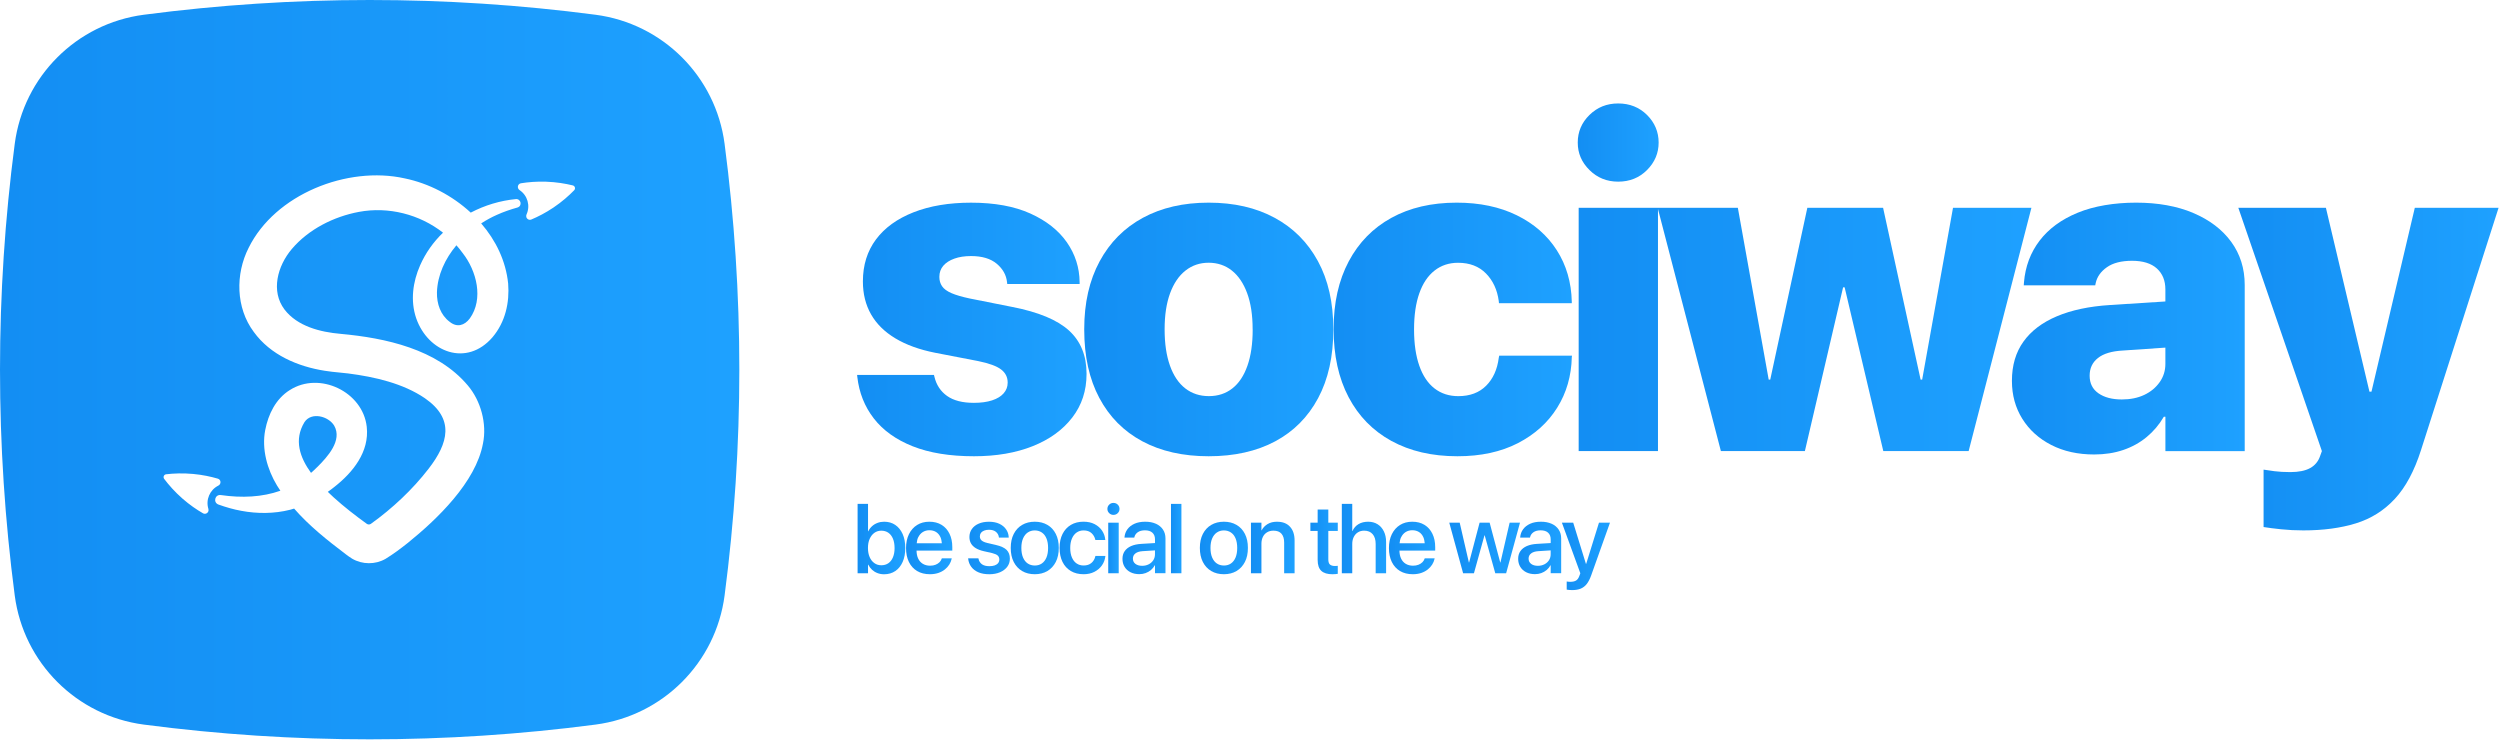 <svg xmlns="http://www.w3.org/2000/svg" width="1057" height="313" viewBox="0 0 1057 313" fill="none"><path d="M134.103 197.491C133.257 198.356 132.382 199.164 131.497 199.933C126.785 193.423 124.179 185.981 128.718 178.499C131.641 174.028 138.853 175.932 141.296 179.961C144.834 186.192 138.498 193.154 134.103 197.501V197.491Z" fill="url(#paint0_linear_5249_1747)"></path><path d="M190.125 136.064C193.202 138.564 196.394 137.651 198.625 134.641H198.635C204.549 126.391 201.539 114.515 195.577 106.948C194.769 105.832 193.904 104.745 192.971 103.707C188.192 109.409 184.971 116.275 184.74 123.593C184.634 128.478 186.288 133.199 190.125 136.064Z" fill="url(#paint1_linear_5249_1747)"></path><path fill-rule="evenodd" clip-rule="evenodd" d="M60.809 306.357C124.2 314.668 188.39 314.668 251.781 306.357C280.237 302.627 302.627 280.237 306.357 251.781C314.668 188.39 314.668 124.2 306.357 60.809C302.627 32.353 280.237 9.963 251.781 6.233C188.39 -2.078 124.2 -2.078 60.809 6.233C32.353 9.963 9.963 32.353 6.233 60.809C-2.078 124.2 -2.078 188.39 6.233 251.781C9.963 280.237 32.353 302.627 60.809 306.357ZM172.316 229.627C184.759 219.598 201.212 203.847 204.203 187.5V187.509C205.943 179.134 203.27 169.403 197.779 162.96C184.826 147.565 162.902 142.882 144.074 141.161C135.382 140.411 125.737 137.978 120.285 130.853C114.448 123.131 117.256 112.486 123.4 105.255C130.477 96.918 141.122 91.572 151.767 89.581C164.258 87.245 177.422 90.62 187.307 98.38C183.24 102.303 179.903 106.967 177.595 112.246C174.566 119.14 173.422 127.131 175.98 134.593C181.009 149.008 197.336 155.2 208.212 142.613C213.665 136.189 215.482 127.92 214.847 119.881C213.876 110.322 209.635 101.62 203.443 94.456C205.587 93.052 207.808 91.85 210.058 90.85C212.876 89.581 215.809 88.562 218.79 87.735C220.934 87.081 220.299 84.004 218.107 84.177H218.116C211.501 84.812 204.952 86.783 199.029 89.899C191.183 82.648 181.278 77.513 171.105 75.417C146.911 70.023 116.294 82.11 105.101 104.823C99.505 115.871 99.668 130.141 107.284 140.315C114.323 150.084 125.968 154.989 137.353 156.768C139.392 157.107 141.419 157.303 143.45 157.499L143.451 157.499L143.453 157.499C144.696 157.619 145.941 157.739 147.19 157.893C158.411 159.335 170.47 162.104 179.634 168.364C192.288 177.114 189.596 187.355 181.22 198.173C174.422 206.991 165.921 214.944 156.835 221.463C156.306 221.848 155.594 221.848 155.065 221.463C150.2 217.953 145.43 214.242 141.132 210.347C141.028 210.249 140.923 210.151 140.818 210.052C140.725 209.965 140.632 209.877 140.538 209.79L140.474 209.73L140.441 209.699C140.284 209.552 140.126 209.404 139.968 209.255C139.852 209.146 139.736 209.037 139.62 208.927C139.278 208.604 138.935 208.277 138.597 207.947C139.561 207.297 140.515 206.553 141.44 205.818C149.113 199.799 156.258 191.077 155.056 180.413C153.402 165.634 135.065 156.835 122.487 164.951V164.941C116.573 168.672 113.429 175.144 112.14 181.798C110.554 189.923 113.035 198.51 117.102 205.251C117.573 206.011 118.054 206.761 118.544 207.482C110.804 210.213 102.284 210.597 93.351 209.309C90.851 208.972 90.004 212.443 92.351 213.318C95.447 214.424 98.755 215.396 101.996 215.973C108.755 217.242 115.862 217.242 122.651 215.53C123.227 215.386 123.776 215.232 124.324 215.04L124.351 215.032C130.799 222.417 138.418 228.44 146.238 234.368C147.036 234.964 148.036 235.704 148.863 236.195C153.152 238.743 158.729 238.762 163.008 236.281C166.335 234.252 169.393 231.935 172.316 229.627ZM222.531 91.754C222.435 91.418 222.454 91.033 222.618 90.668C223.454 88.812 223.57 86.812 223.041 84.975C222.522 83.148 221.368 81.504 219.685 80.379C218.473 79.571 218.829 77.715 220.262 77.484C223.281 77.004 226.858 76.686 230.868 76.821C235.253 76.975 239.071 77.629 242.176 78.388C243.1 78.619 243.427 79.754 242.763 80.436C240.532 82.725 237.638 85.302 234.003 87.754C230.676 89.985 227.483 91.62 224.666 92.803C223.714 93.207 222.771 92.62 222.531 91.774V91.754ZM88.11 215.165C88.225 215.559 88.196 215.934 88.062 216.261V216.251C87.716 217.069 86.696 217.53 85.812 217.011C83.167 215.492 80.206 213.472 77.186 210.838C73.888 207.943 71.34 205.03 69.417 202.481C68.84 201.722 69.301 200.626 70.253 200.52C73.427 200.154 77.292 199.981 81.667 200.385C85.658 200.75 89.168 201.52 92.101 202.375C93.495 202.779 93.62 204.664 92.312 205.318C90.504 206.222 89.158 207.712 88.408 209.462C87.658 211.212 87.504 213.222 88.11 215.165Z" fill="url(#paint2_linear_5249_1747)"></path><path d="M385.903 188.692C392.953 191.492 401.583 192.902 411.783 192.902C421.223 192.902 429.503 191.482 436.623 188.642C443.733 185.812 449.313 181.782 453.343 176.552C457.373 171.322 459.393 165.182 459.393 158.132V158.042C459.393 150.362 456.923 144.272 451.983 139.762C447.043 135.262 439.063 131.942 428.043 129.792L410.003 126.202C406.733 125.502 404.143 124.752 402.263 123.932C400.373 123.112 399.053 122.132 398.293 121.002C397.533 119.872 397.163 118.582 397.163 117.132V117.042C397.163 115.212 397.713 113.662 398.813 112.372C399.913 111.082 401.473 110.072 403.493 109.352C405.503 108.622 407.873 108.262 410.573 108.262C415.233 108.262 418.853 109.352 421.433 111.522C424.013 113.702 425.463 116.292 425.773 119.312L425.863 120.072H456.463V119.312C456.403 113.142 454.603 107.522 451.083 102.462C447.553 97.392 442.403 93.332 435.633 90.272C428.863 87.222 420.503 85.692 410.553 85.692C401.233 85.692 393.123 87.052 386.233 89.763C379.343 92.472 374.053 96.292 370.363 101.232C366.683 106.182 364.833 112.082 364.833 118.942V119.032C364.833 124.252 365.983 128.882 368.283 132.912C370.583 136.942 374.013 140.332 378.583 143.072C383.143 145.812 388.763 147.842 395.443 149.162L413.573 152.662C418.173 153.602 421.403 154.782 423.253 156.202C425.113 157.622 426.043 159.462 426.043 161.732V161.822C426.043 163.512 425.473 165.012 424.343 166.302C423.203 167.592 421.573 168.582 419.433 169.282C417.293 169.972 414.743 170.322 411.783 170.322C406.933 170.322 403.143 169.352 400.403 167.392C397.663 165.442 395.883 162.732 395.063 159.262L394.873 158.512H362.383L362.473 159.362C363.233 166.042 365.553 171.892 369.463 176.932C373.373 181.972 378.843 185.892 385.903 188.692Z" fill="url(#paint3_linear_5249_1747)"></path><path d="M563.723 139.332V139.142C563.723 127.932 561.553 118.352 557.203 110.382C552.863 102.412 546.753 96.312 538.883 92.062C531.013 87.802 521.723 85.682 511.023 85.682C500.323 85.682 491.123 87.812 483.253 92.062C475.383 96.312 469.273 102.452 464.933 110.482C460.583 118.512 458.413 128.072 458.413 139.152V139.342C458.413 150.612 460.533 160.252 464.793 168.242C469.043 176.242 475.103 182.352 482.973 186.572C490.843 190.792 500.193 192.902 511.023 192.902C521.853 192.902 531.283 190.802 539.123 186.612C546.963 182.422 553.023 176.332 557.303 168.332C561.583 160.342 563.733 150.672 563.733 139.332H563.723ZM529.633 139.332C529.633 145.312 528.893 150.412 527.413 154.632C525.933 158.852 523.813 162.052 521.033 164.222C518.263 166.402 514.953 167.482 511.113 167.482C507.273 167.482 503.943 166.392 501.143 164.222C498.343 162.052 496.183 158.862 494.673 154.632C493.163 150.412 492.403 145.312 492.403 139.332V139.142C492.403 133.222 493.173 128.172 494.713 123.982C496.253 119.792 498.433 116.592 501.233 114.392C504.033 112.182 507.293 111.082 511.013 111.082C514.733 111.082 518.063 112.182 520.833 114.392C523.603 116.592 525.763 119.792 527.303 123.982C528.843 128.172 529.613 133.222 529.613 139.142V139.332H529.633Z" fill="url(#paint4_linear_5249_1747)"></path><path d="M588.293 186.422C596.133 190.732 605.433 192.902 616.203 192.902C626.093 192.902 634.603 191.052 641.753 187.372C648.903 183.682 654.443 178.692 658.373 172.392C662.313 166.102 664.373 158.952 664.562 150.952L664.652 150.382H633.863L633.672 151.332C633.042 156.242 631.263 160.162 628.333 163.092C625.403 166.022 621.483 167.492 616.573 167.492C612.663 167.492 609.313 166.402 606.513 164.232C603.713 162.062 601.563 158.872 600.083 154.642C598.603 150.422 597.862 145.322 597.862 139.342V139.252C597.862 133.272 598.603 128.182 600.083 124.002C601.563 119.812 603.703 116.612 606.513 114.412C609.313 112.202 612.633 111.102 616.473 111.102C621.383 111.102 625.322 112.612 628.282 115.632C631.242 118.652 633.032 122.522 633.672 127.252L633.763 128.192H664.552V127.532C664.362 119.352 662.253 112.102 658.223 105.812C654.193 99.512 648.552 94.582 641.312 91.022C634.073 87.472 625.603 85.682 615.903 85.682C605.263 85.682 596.053 87.822 588.273 92.112C580.493 96.392 574.483 102.532 570.233 110.532C565.983 118.532 563.853 128.042 563.853 139.062V139.152C563.853 150.292 565.962 159.882 570.182 167.912C574.402 175.942 580.433 182.112 588.273 186.422H588.293Z" fill="url(#paint5_linear_5249_1747)"></path><path d="M684.173 76.802C689.023 76.802 693.083 75.172 696.363 71.892C699.633 68.612 701.273 64.743 701.273 60.273C701.273 55.803 699.633 51.852 696.363 48.602C693.083 45.362 689.023 43.742 684.173 43.742C679.323 43.742 675.343 45.362 672.033 48.602C668.723 51.842 667.073 55.733 667.073 60.273C667.073 64.812 668.723 68.612 672.033 71.892C675.333 75.172 679.383 76.802 684.173 76.802Z" fill="url(#paint6_linear_5249_1747)"></path><path d="M825.732 87.862L812.692 160.492H812.032L796.172 87.862H764.142L748.462 160.492H747.802L734.762 87.862H700.992H700.852H667.462V190.722H700.992V88.372L727.592 190.722H763.102L779.262 121.482H779.912L796.262 190.722H832.342L858.882 87.862H825.732Z" fill="url(#paint7_linear_5249_1747)"></path><path d="M927.283 90.022C920.383 87.132 912.343 85.682 903.153 85.682C893.963 85.682 885.343 87.102 878.453 89.942C871.563 92.772 866.183 96.712 862.343 101.752C858.503 106.782 856.293 112.672 855.733 119.412L855.643 120.642H885.863L886.053 119.702C886.623 117.062 888.193 114.822 890.773 113.002C893.353 111.172 896.913 110.262 901.443 110.262C905.973 110.262 909.533 111.342 911.933 113.522C914.323 115.692 915.523 118.642 915.523 122.352V127.462L892.103 128.962C883.283 129.522 875.793 131.122 869.623 133.732C863.453 136.342 858.743 139.912 855.503 144.452C852.263 148.982 850.643 154.502 850.643 160.982V161.072C850.643 167.052 852.113 172.392 855.043 177.082C857.973 181.772 862.043 185.452 867.273 188.132C872.493 190.812 878.543 192.152 885.413 192.152C889.883 192.152 893.973 191.522 897.683 190.262C901.403 189.002 904.703 187.182 907.603 184.782C910.493 182.392 912.923 179.522 914.873 176.192H915.533V190.742H949.063V120.472C949.063 113.542 947.163 107.472 943.353 102.242C939.543 97.022 934.193 92.962 927.293 90.052L927.283 90.022ZM913.103 161.572C911.493 163.872 909.323 165.672 906.593 166.962C903.853 168.252 900.683 168.892 897.103 168.892C893.003 168.892 889.713 168.022 887.233 166.292C884.743 164.562 883.503 162.082 883.503 158.882V158.792C883.503 155.702 884.663 153.232 887.003 151.372C889.333 149.522 892.823 148.462 897.483 148.212L915.523 146.972V153.882C915.523 156.712 914.723 159.282 913.113 161.582L913.103 161.572Z" fill="url(#paint8_linear_5249_1747)"></path><path d="M1020.98 87.862L1002.66 165.592H1001.8L983.393 87.862H946.363L981.693 190.722L980.943 192.802C980.183 195.062 978.783 196.772 976.733 197.902C974.683 199.032 971.903 199.602 968.373 199.602C965.793 199.602 963.543 199.472 961.623 199.222C959.703 198.972 958.173 198.752 957.043 198.562V222.832C958.993 223.152 961.463 223.462 964.453 223.782C967.443 224.092 970.583 224.252 973.853 224.252C982.223 224.252 989.623 223.262 996.043 221.282C1002.47 219.292 1007.96 215.852 1012.52 210.932C1017.09 206.022 1020.79 199.122 1023.62 190.242L1056.4 87.852H1020.98V87.862Z" fill="url(#paint9_linear_5249_1747)"></path><path d="M378.513 221.932C377.183 221.032 375.623 220.582 373.843 220.582C372.843 220.582 371.903 220.742 371.033 221.072C370.153 221.402 369.383 221.862 368.723 222.462C368.053 223.062 367.513 223.782 367.103 224.622H367.003V213.042H362.593V242.372H367.003V238.752H367.103C367.523 239.592 368.063 240.312 368.713 240.912C369.373 241.512 370.123 241.972 370.993 242.302C371.853 242.632 372.793 242.802 373.803 242.802C375.603 242.802 377.173 242.342 378.523 241.442C379.863 240.532 380.903 239.252 381.643 237.592C382.383 235.932 382.753 233.962 382.753 231.692V231.672C382.753 229.392 382.383 227.432 381.633 225.772C380.883 224.122 379.853 222.842 378.523 221.942L378.513 221.932ZM378.233 231.682C378.233 233.182 378.003 234.492 377.553 235.592C377.093 236.692 376.453 237.542 375.613 238.122C374.773 238.702 373.773 238.992 372.623 238.992C371.473 238.992 370.553 238.692 369.693 238.092C368.833 237.492 368.173 236.642 367.693 235.542C367.213 234.442 366.973 233.162 366.973 231.682V231.662C366.973 230.182 367.213 228.902 367.703 227.812C368.193 226.722 368.863 225.872 369.703 225.272C370.553 224.672 371.523 224.372 372.613 224.372C373.763 224.372 374.763 224.662 375.603 225.252C376.443 225.842 377.093 226.682 377.543 227.772C377.993 228.862 378.223 230.162 378.223 231.662V231.682H378.233Z" fill="url(#paint10_linear_5249_1747)"></path><path d="M398.103 221.912C396.663 221.022 394.933 220.582 392.933 220.582C390.933 220.582 389.203 221.052 387.733 221.972C386.253 222.902 385.113 224.202 384.293 225.872C383.483 227.542 383.073 229.492 383.073 231.712V231.732C383.073 233.982 383.473 235.932 384.283 237.592C385.093 239.252 386.253 240.532 387.763 241.432C389.273 242.332 391.073 242.782 393.163 242.782C394.463 242.782 395.643 242.602 396.703 242.252C397.763 241.892 398.673 241.412 399.453 240.792C400.233 240.182 400.863 239.482 401.353 238.712C401.843 237.942 402.173 237.132 402.353 236.292L402.393 236.072H398.203L398.143 236.242C397.963 236.782 397.663 237.272 397.223 237.712C396.783 238.152 396.233 238.502 395.563 238.772C394.903 239.042 394.133 239.172 393.263 239.172C392.083 239.172 391.063 238.912 390.193 238.392C389.323 237.872 388.653 237.122 388.193 236.132C387.753 235.202 387.533 234.082 387.513 232.792H402.633V231.312C402.633 229.172 402.243 227.292 401.453 225.672C400.663 224.052 399.553 222.802 398.103 221.912ZM388.203 227.222C388.683 226.222 389.323 225.472 390.153 224.952C390.973 224.442 391.913 224.182 392.953 224.182C393.993 224.182 394.943 224.422 395.743 224.912C396.543 225.402 397.173 226.142 397.633 227.132C397.953 227.842 398.123 228.722 398.213 229.682H387.583C387.683 228.762 387.853 227.912 388.183 227.212L388.203 227.222Z" fill="url(#paint11_linear_5249_1747)"></path><path d="M420.943 230.382L417.453 229.572C416.703 229.392 416.093 229.182 415.623 228.922C415.143 228.662 414.803 228.362 414.593 228.012C414.383 227.652 414.283 227.262 414.283 226.832V226.812C414.283 226.242 414.443 225.742 414.753 225.322C415.063 224.892 415.513 224.562 416.093 224.332C416.673 224.102 417.363 223.982 418.143 223.982C419.373 223.982 420.353 224.272 421.073 224.862C421.793 225.452 422.213 226.212 422.333 227.152L422.353 227.292H426.483V227.052C426.413 225.842 426.043 224.752 425.353 223.772C424.673 222.792 423.713 222.012 422.493 221.442C421.273 220.872 419.823 220.592 418.143 220.592C416.463 220.592 415.063 220.862 413.813 221.392C412.563 221.922 411.603 222.682 410.913 223.652C410.223 224.622 409.873 225.752 409.873 227.032V227.052C409.873 228.082 410.093 228.992 410.543 229.772C410.993 230.552 411.663 231.222 412.563 231.762C413.463 232.312 414.593 232.732 415.943 233.042L419.443 233.832C420.593 234.122 421.393 234.472 421.843 234.892C422.283 235.312 422.513 235.872 422.513 236.562V236.582C422.513 237.162 422.343 237.662 422.003 238.082C421.663 238.502 421.183 238.822 420.563 239.052C419.943 239.272 419.183 239.382 418.283 239.382C416.943 239.382 415.893 239.102 415.153 238.562C414.403 238.012 413.933 237.252 413.713 236.272L413.673 236.072H409.323L409.343 236.252C409.493 237.552 409.933 238.692 410.663 239.672C411.393 240.652 412.403 241.422 413.683 241.972C414.963 242.522 416.493 242.792 418.293 242.792C419.973 242.792 421.463 242.512 422.773 241.962C424.083 241.402 425.103 240.632 425.853 239.652C426.603 238.662 426.973 237.512 426.973 236.212V236.192C426.973 234.642 426.513 233.422 425.603 232.502C424.693 231.582 423.143 230.882 420.953 230.382H420.943Z" fill="url(#paint12_linear_5249_1747)"></path><path d="M442.823 221.912C441.303 221.022 439.523 220.582 437.493 220.582C435.463 220.582 433.703 221.032 432.173 221.922C430.643 222.812 429.463 224.092 428.613 225.742C427.763 227.392 427.343 229.362 427.343 231.632V231.672C427.343 233.962 427.763 235.932 428.603 237.592C429.443 239.252 430.623 240.532 432.153 241.432C433.673 242.332 435.463 242.782 437.503 242.782C439.543 242.782 441.313 242.332 442.833 241.432C444.353 240.532 445.533 239.252 446.383 237.602C447.233 235.952 447.653 233.972 447.653 231.672V231.632C447.653 229.342 447.233 227.372 446.383 225.722C445.533 224.062 444.353 222.792 442.823 221.912ZM443.133 231.682C443.133 233.252 442.903 234.592 442.443 235.702C441.983 236.802 441.333 237.652 440.493 238.232C439.653 238.812 438.663 239.102 437.523 239.102C436.383 239.102 435.373 238.812 434.513 238.232C433.663 237.652 433.003 236.812 432.533 235.702C432.063 234.592 431.833 233.262 431.833 231.682V231.642C431.833 230.082 432.063 228.762 432.543 227.662C433.013 226.562 433.673 225.722 434.523 225.142C435.373 224.562 436.353 224.262 437.483 224.262C438.613 224.262 439.613 224.552 440.473 225.132C441.323 225.712 441.983 226.542 442.443 227.652C442.903 228.762 443.133 230.092 443.133 231.642V231.682Z" fill="url(#paint13_linear_5249_1747)"></path><path d="M463.103 235.232C462.833 236.382 462.283 237.312 461.443 238.022C460.613 238.732 459.513 239.092 458.163 239.092C457.023 239.092 456.033 238.802 455.183 238.222C454.333 237.642 453.673 236.802 453.203 235.692C452.723 234.582 452.493 233.252 452.493 231.702V231.682C452.493 230.162 452.723 228.852 453.193 227.742C453.663 226.632 454.313 225.772 455.163 225.172C456.013 224.572 457.003 224.262 458.123 224.262C459.553 224.262 460.683 224.642 461.503 225.412C462.323 226.182 462.843 227.082 463.073 228.122L463.113 228.302H467.323L467.303 228.142C467.183 226.802 466.743 225.552 465.983 224.402C465.223 223.252 464.173 222.322 462.843 221.622C461.513 220.922 459.933 220.572 458.103 220.572C456.073 220.572 454.293 221.022 452.773 221.922C451.253 222.822 450.083 224.102 449.243 225.752C448.413 227.412 447.993 229.362 447.993 231.622V231.642C447.993 233.922 448.403 235.892 449.223 237.562C450.043 239.232 451.213 240.512 452.743 241.422C454.263 242.332 456.073 242.782 458.143 242.782C459.863 242.782 461.383 242.452 462.703 241.772C464.023 241.102 465.083 240.192 465.893 239.052C466.703 237.902 467.183 236.622 467.343 235.202V235.062H463.113L463.093 235.222L463.103 235.232Z" fill="url(#paint14_linear_5249_1747)"></path><path d="M470.772 212.632C470.062 212.632 469.462 212.872 468.962 213.362C468.462 213.852 468.212 214.452 468.212 215.172C468.212 215.892 468.462 216.452 468.962 216.952C469.462 217.452 470.062 217.692 470.772 217.692C471.482 217.692 472.092 217.452 472.592 216.952C473.082 216.462 473.332 215.862 473.332 215.172C473.332 214.482 473.082 213.852 472.592 213.362C472.102 212.872 471.492 212.632 470.772 212.632Z" fill="url(#paint15_linear_5249_1747)"></path><path d="M472.992 220.992H468.562V242.372H472.992V220.992Z" fill="url(#paint16_linear_5249_1747)"></path><path d="M488.733 221.452C487.453 220.872 485.943 220.582 484.203 220.582C482.463 220.582 480.942 220.862 479.672 221.432C478.402 222.002 477.402 222.782 476.682 223.762C475.962 224.742 475.553 225.852 475.443 227.082L475.422 227.302H479.573L479.612 227.122C479.802 226.272 480.283 225.572 481.043 225.032C481.813 224.492 482.823 224.222 484.083 224.222C485.453 224.222 486.503 224.552 487.233 225.222C487.963 225.892 488.333 226.822 488.333 228.002V229.602L482.523 229.952C480.843 230.052 479.413 230.362 478.223 230.882C477.033 231.412 476.133 232.132 475.513 233.032C474.893 233.932 474.583 235.002 474.583 236.252V236.292C474.583 237.572 474.883 238.692 475.473 239.662C476.073 240.642 476.903 241.402 477.973 241.942C479.043 242.482 480.293 242.752 481.713 242.752C482.663 242.752 483.553 242.602 484.383 242.292C485.213 241.992 485.963 241.552 486.633 240.992C487.293 240.432 487.833 239.762 488.253 238.992H488.333V242.362H492.763V227.622C492.763 226.202 492.413 224.962 491.703 223.902C490.993 222.842 490.013 222.022 488.733 221.442V221.452ZM487.612 236.852C487.142 237.592 486.492 238.172 485.672 238.592C484.852 239.012 483.923 239.222 482.903 239.222C481.723 239.222 480.783 238.952 480.062 238.412C479.353 237.872 478.992 237.132 478.992 236.202V236.162C478.992 235.252 479.353 234.522 480.062 233.982C480.772 233.432 481.783 233.112 483.103 233.032L488.323 232.702V234.372C488.323 235.292 488.082 236.122 487.612 236.862V236.852Z" fill="url(#paint17_linear_5249_1747)"></path><path d="M499.503 213.042H495.093V242.372H499.503V213.042Z" fill="url(#paint18_linear_5249_1747)"></path><path d="M522.783 221.912C521.263 221.022 519.483 220.582 517.453 220.582C515.423 220.582 513.663 221.032 512.133 221.922C510.603 222.812 509.423 224.092 508.573 225.742C507.723 227.392 507.303 229.362 507.303 231.632V231.672C507.303 233.962 507.723 235.932 508.563 237.592C509.403 239.252 510.583 240.532 512.113 241.432C513.633 242.332 515.423 242.782 517.463 242.782C519.503 242.782 521.273 242.332 522.793 241.432C524.313 240.532 525.493 239.252 526.343 237.602C527.193 235.952 527.613 233.972 527.613 231.672V231.632C527.613 229.342 527.193 227.372 526.343 225.722C525.493 224.062 524.313 222.792 522.783 221.912ZM523.093 231.682C523.093 233.252 522.863 234.592 522.403 235.702C521.943 236.802 521.293 237.652 520.453 238.232C519.613 238.812 518.623 239.102 517.483 239.102C516.343 239.102 515.333 238.812 514.473 238.232C513.623 237.652 512.963 236.812 512.493 235.702C512.023 234.592 511.793 233.262 511.793 231.682V231.642C511.793 230.082 512.023 228.762 512.503 227.662C512.973 226.562 513.633 225.722 514.483 225.142C515.333 224.562 516.313 224.262 517.443 224.262C518.573 224.262 519.573 224.552 520.433 225.132C521.283 225.712 521.943 226.542 522.403 227.652C522.863 228.762 523.093 230.092 523.093 231.642V231.682Z" fill="url(#paint19_linear_5249_1747)"></path><path d="M539.983 220.582C538.373 220.582 537.013 220.912 535.913 221.592C534.813 222.262 533.983 223.142 533.413 224.222H533.333V220.992H528.903V242.372H533.333V229.912C533.333 228.792 533.543 227.812 533.953 226.982C534.363 226.152 534.953 225.512 535.723 225.052C536.493 224.592 537.383 224.362 538.413 224.362C539.933 224.362 541.063 224.792 541.813 225.662C542.563 226.532 542.943 227.772 542.943 229.382V242.372H547.353V228.532C547.353 226.062 546.713 224.122 545.423 222.712C544.133 221.292 542.323 220.592 539.973 220.592L539.983 220.582Z" fill="url(#paint20_linear_5249_1747)"></path><path d="M561.613 215.422H557.103V220.992H554.033V224.482H557.103V236.722C557.103 238.862 557.623 240.412 558.663 241.362C559.693 242.322 561.273 242.792 563.383 242.792C563.833 242.792 564.253 242.772 564.643 242.732C565.033 242.692 565.363 242.652 565.613 242.612V239.222C565.453 239.232 565.273 239.252 565.073 239.272C564.873 239.292 564.663 239.302 564.433 239.302C563.503 239.302 562.793 239.102 562.323 238.702C561.843 238.302 561.613 237.562 561.613 236.472V224.482H565.613V220.992H561.613V215.422Z" fill="url(#paint21_linear_5249_1747)"></path><path d="M582.443 221.652C581.313 220.942 579.983 220.582 578.453 220.582C576.923 220.582 575.493 220.922 574.363 221.612C573.233 222.292 572.393 223.262 571.833 224.502H571.733V213.042H567.323V242.372H571.733V229.992C571.733 228.872 571.943 227.882 572.363 227.042C572.783 226.202 573.363 225.542 574.123 225.072C574.873 224.602 575.753 224.362 576.753 224.362C578.303 224.362 579.503 224.852 580.353 225.842C581.213 226.832 581.633 228.212 581.633 229.992V242.372H586.043V229.162C586.043 227.442 585.733 225.942 585.093 224.652C584.463 223.362 583.583 222.372 582.453 221.652H582.443Z" fill="url(#paint22_linear_5249_1747)"></path><path d="M602.273 221.912C600.833 221.022 599.103 220.582 597.103 220.582C595.103 220.582 593.373 221.052 591.903 221.972C590.423 222.902 589.283 224.202 588.463 225.872C587.653 227.542 587.243 229.492 587.243 231.712V231.732C587.243 233.982 587.643 235.932 588.453 237.592C589.263 239.252 590.423 240.532 591.933 241.432C593.443 242.332 595.243 242.782 597.333 242.782C598.633 242.782 599.813 242.602 600.873 242.252C601.933 241.892 602.843 241.412 603.623 240.792C604.403 240.182 605.033 239.482 605.523 238.712C606.013 237.942 606.343 237.132 606.523 236.292L606.563 236.072H602.373L602.313 236.242C602.133 236.782 601.833 237.272 601.393 237.712C600.953 238.152 600.403 238.502 599.733 238.772C599.073 239.042 598.303 239.172 597.433 239.172C596.253 239.172 595.233 238.912 594.363 238.392C593.493 237.872 592.823 237.122 592.363 236.132C591.923 235.202 591.703 234.082 591.683 232.792H606.803V231.312C606.803 229.172 606.413 227.292 605.623 225.672C604.833 224.052 603.723 222.802 602.273 221.912ZM592.363 227.222C592.843 226.222 593.483 225.472 594.313 224.952C595.133 224.442 596.073 224.182 597.113 224.182C598.153 224.182 599.103 224.422 599.903 224.912C600.713 225.402 601.343 226.142 601.793 227.132C602.113 227.842 602.283 228.722 602.373 229.682H591.743C591.843 228.762 592.013 227.912 592.343 227.212L592.363 227.222Z" fill="url(#paint23_linear_5249_1747)"></path><path d="M638.272 220.992L634.392 237.812H634.292L629.822 220.992H625.572L621.142 237.812H621.042L617.162 220.992H612.752L618.602 242.372H623.182L627.633 226.352H627.732L632.202 242.372H636.792L642.652 220.992H638.272Z" fill="url(#paint24_linear_5249_1747)"></path><path d="M656.033 221.452C654.753 220.872 653.243 220.582 651.503 220.582C649.763 220.582 648.243 220.862 646.973 221.432C645.703 222.002 644.703 222.782 643.983 223.762C643.263 224.742 642.853 225.852 642.743 227.082L642.723 227.302H646.873L646.913 227.122C647.103 226.272 647.583 225.572 648.343 225.032C649.113 224.492 650.123 224.222 651.383 224.222C652.753 224.222 653.803 224.552 654.533 225.222C655.263 225.892 655.633 226.822 655.633 228.002V229.602L649.823 229.952C648.143 230.052 646.713 230.362 645.523 230.882C644.333 231.412 643.433 232.132 642.813 233.032C642.193 233.932 641.883 235.002 641.883 236.252V236.292C641.883 237.572 642.183 238.692 642.773 239.662C643.373 240.642 644.203 241.402 645.273 241.942C646.343 242.482 647.593 242.752 649.013 242.752C649.963 242.752 650.853 242.602 651.683 242.292C652.513 241.992 653.263 241.552 653.933 240.992C654.593 240.432 655.133 239.762 655.553 238.992H655.633V242.362H660.063V227.622C660.063 226.202 659.713 224.962 659.003 223.902C658.293 222.842 657.313 222.022 656.033 221.442V221.452ZM654.913 236.852C654.443 237.592 653.793 238.172 652.973 238.592C652.153 239.012 651.223 239.222 650.203 239.222C649.023 239.222 648.083 238.952 647.363 238.412C646.653 237.872 646.293 237.132 646.293 236.202V236.162C646.293 235.252 646.653 234.522 647.363 233.982C648.073 233.432 649.083 233.112 650.403 233.032L655.623 232.702V234.372C655.623 235.292 655.383 236.122 654.913 236.862V236.852Z" fill="url(#paint25_linear_5249_1747)"></path><path d="M670.652 238.382H670.522L665.152 220.982H660.373L668.162 242.382L667.792 243.392C667.432 244.422 666.953 245.112 666.333 245.462C665.723 245.822 664.883 245.992 663.843 245.992C663.543 245.992 663.272 245.972 663.022 245.942C662.772 245.912 662.562 245.872 662.402 245.852V249.292C662.672 249.352 663.023 249.392 663.443 249.432C663.863 249.472 664.283 249.492 664.703 249.492C666.113 249.492 667.312 249.292 668.312 248.882C669.303 248.472 670.163 247.822 670.873 246.912C671.583 246.002 672.203 244.812 672.733 243.332L680.703 220.972H676.052L670.652 238.372V238.382Z" fill="url(#paint26_linear_5249_1747)"></path><defs><linearGradient id="paint0_linear_5249_1747" x1="0" y1="156.295" x2="312.59" y2="156.295" gradientUnits="userSpaceOnUse"><stop stop-color="#138EF3"></stop><stop offset="1" stop-color="#1EA1FF"></stop></linearGradient><linearGradient id="paint1_linear_5249_1747" x1="0" y1="156.295" x2="312.59" y2="156.295" gradientUnits="userSpaceOnUse"><stop stop-color="#138EF3"></stop><stop offset="1" stop-color="#1EA1FF"></stop></linearGradient><linearGradient id="paint2_linear_5249_1747" x1="0" y1="156.295" x2="312.59" y2="156.295" gradientUnits="userSpaceOnUse"><stop stop-color="#138EF3"></stop><stop offset="1" stop-color="#1EA1FF"></stop></linearGradient><linearGradient id="paint3_linear_5249_1747" x1="362.383" y1="139.297" x2="459.393" y2="139.297" gradientUnits="userSpaceOnUse"><stop stop-color="#138EF3"></stop><stop offset="1" stop-color="#1EA1FF"></stop></linearGradient><linearGradient id="paint4_linear_5249_1747" x1="458.413" y1="139.292" x2="563.733" y2="139.292" gradientUnits="userSpaceOnUse"><stop stop-color="#138EF3"></stop><stop offset="1" stop-color="#1EA1FF"></stop></linearGradient><linearGradient id="paint5_linear_5249_1747" x1="563.853" y1="139.292" x2="664.652" y2="139.292" gradientUnits="userSpaceOnUse"><stop stop-color="#138EF3"></stop><stop offset="1" stop-color="#1EA1FF"></stop></linearGradient><linearGradient id="paint6_linear_5249_1747" x1="667.073" y1="60.272" x2="701.273" y2="60.272" gradientUnits="userSpaceOnUse"><stop stop-color="#138EF3"></stop><stop offset="1" stop-color="#1EA1FF"></stop></linearGradient><linearGradient id="paint7_linear_5249_1747" x1="667.462" y1="139.292" x2="858.882" y2="139.292" gradientUnits="userSpaceOnUse"><stop stop-color="#138EF3"></stop><stop offset="1" stop-color="#1EA1FF"></stop></linearGradient><linearGradient id="paint8_linear_5249_1747" x1="850.643" y1="138.917" x2="949.063" y2="138.917" gradientUnits="userSpaceOnUse"><stop stop-color="#138EF3"></stop><stop offset="1" stop-color="#1EA1FF"></stop></linearGradient><linearGradient id="paint9_linear_5249_1747" x1="946.363" y1="156.052" x2="1056.4" y2="156.052" gradientUnits="userSpaceOnUse"><stop stop-color="#138EF3"></stop><stop offset="1" stop-color="#1EA1FF"></stop></linearGradient><linearGradient id="paint10_linear_5249_1747" x1="362.593" y1="227.922" x2="382.753" y2="227.922" gradientUnits="userSpaceOnUse"><stop stop-color="#138EF3"></stop><stop offset="1" stop-color="#1EA1FF"></stop></linearGradient><linearGradient id="paint11_linear_5249_1747" x1="383.073" y1="231.682" x2="402.633" y2="231.682" gradientUnits="userSpaceOnUse"><stop stop-color="#138EF3"></stop><stop offset="1" stop-color="#1EA1FF"></stop></linearGradient><linearGradient id="paint12_linear_5249_1747" x1="409.323" y1="231.692" x2="426.973" y2="231.692" gradientUnits="userSpaceOnUse"><stop stop-color="#138EF3"></stop><stop offset="1" stop-color="#1EA1FF"></stop></linearGradient><linearGradient id="paint13_linear_5249_1747" x1="427.343" y1="231.682" x2="447.653" y2="231.682" gradientUnits="userSpaceOnUse"><stop stop-color="#138EF3"></stop><stop offset="1" stop-color="#1EA1FF"></stop></linearGradient><linearGradient id="paint14_linear_5249_1747" x1="447.993" y1="231.677" x2="467.343" y2="231.677" gradientUnits="userSpaceOnUse"><stop stop-color="#138EF3"></stop><stop offset="1" stop-color="#1EA1FF"></stop></linearGradient><linearGradient id="paint15_linear_5249_1747" x1="468.212" y1="215.162" x2="473.332" y2="215.162" gradientUnits="userSpaceOnUse"><stop stop-color="#138EF3"></stop><stop offset="1" stop-color="#1EA1FF"></stop></linearGradient><linearGradient id="paint16_linear_5249_1747" x1="468.562" y1="231.682" x2="472.992" y2="231.682" gradientUnits="userSpaceOnUse"><stop stop-color="#138EF3"></stop><stop offset="1" stop-color="#1EA1FF"></stop></linearGradient><linearGradient id="paint17_linear_5249_1747" x1="474.583" y1="231.667" x2="492.763" y2="231.667" gradientUnits="userSpaceOnUse"><stop stop-color="#138EF3"></stop><stop offset="1" stop-color="#1EA1FF"></stop></linearGradient><linearGradient id="paint18_linear_5249_1747" x1="495.093" y1="227.707" x2="499.503" y2="227.707" gradientUnits="userSpaceOnUse"><stop stop-color="#138EF3"></stop><stop offset="1" stop-color="#1EA1FF"></stop></linearGradient><linearGradient id="paint19_linear_5249_1747" x1="507.303" y1="231.682" x2="527.613" y2="231.682" gradientUnits="userSpaceOnUse"><stop stop-color="#138EF3"></stop><stop offset="1" stop-color="#1EA1FF"></stop></linearGradient><linearGradient id="paint20_linear_5249_1747" x1="528.903" y1="231.477" x2="547.353" y2="231.477" gradientUnits="userSpaceOnUse"><stop stop-color="#138EF3"></stop><stop offset="1" stop-color="#1EA1FF"></stop></linearGradient><linearGradient id="paint21_linear_5249_1747" x1="554.033" y1="229.107" x2="565.613" y2="229.107" gradientUnits="userSpaceOnUse"><stop stop-color="#138EF3"></stop><stop offset="1" stop-color="#1EA1FF"></stop></linearGradient><linearGradient id="paint22_linear_5249_1747" x1="567.323" y1="227.707" x2="586.043" y2="227.707" gradientUnits="userSpaceOnUse"><stop stop-color="#138EF3"></stop><stop offset="1" stop-color="#1EA1FF"></stop></linearGradient><linearGradient id="paint23_linear_5249_1747" x1="587.243" y1="231.682" x2="606.803" y2="231.682" gradientUnits="userSpaceOnUse"><stop stop-color="#138EF3"></stop><stop offset="1" stop-color="#1EA1FF"></stop></linearGradient><linearGradient id="paint24_linear_5249_1747" x1="612.752" y1="231.682" x2="642.652" y2="231.682" gradientUnits="userSpaceOnUse"><stop stop-color="#138EF3"></stop><stop offset="1" stop-color="#1EA1FF"></stop></linearGradient><linearGradient id="paint25_linear_5249_1747" x1="641.883" y1="231.667" x2="660.063" y2="231.667" gradientUnits="userSpaceOnUse"><stop stop-color="#138EF3"></stop><stop offset="1" stop-color="#1EA1FF"></stop></linearGradient><linearGradient id="paint26_linear_5249_1747" x1="660.373" y1="235.232" x2="680.703" y2="235.232" gradientUnits="userSpaceOnUse"><stop stop-color="#138EF3"></stop><stop offset="1" stop-color="#1EA1FF"></stop></linearGradient></defs></svg>